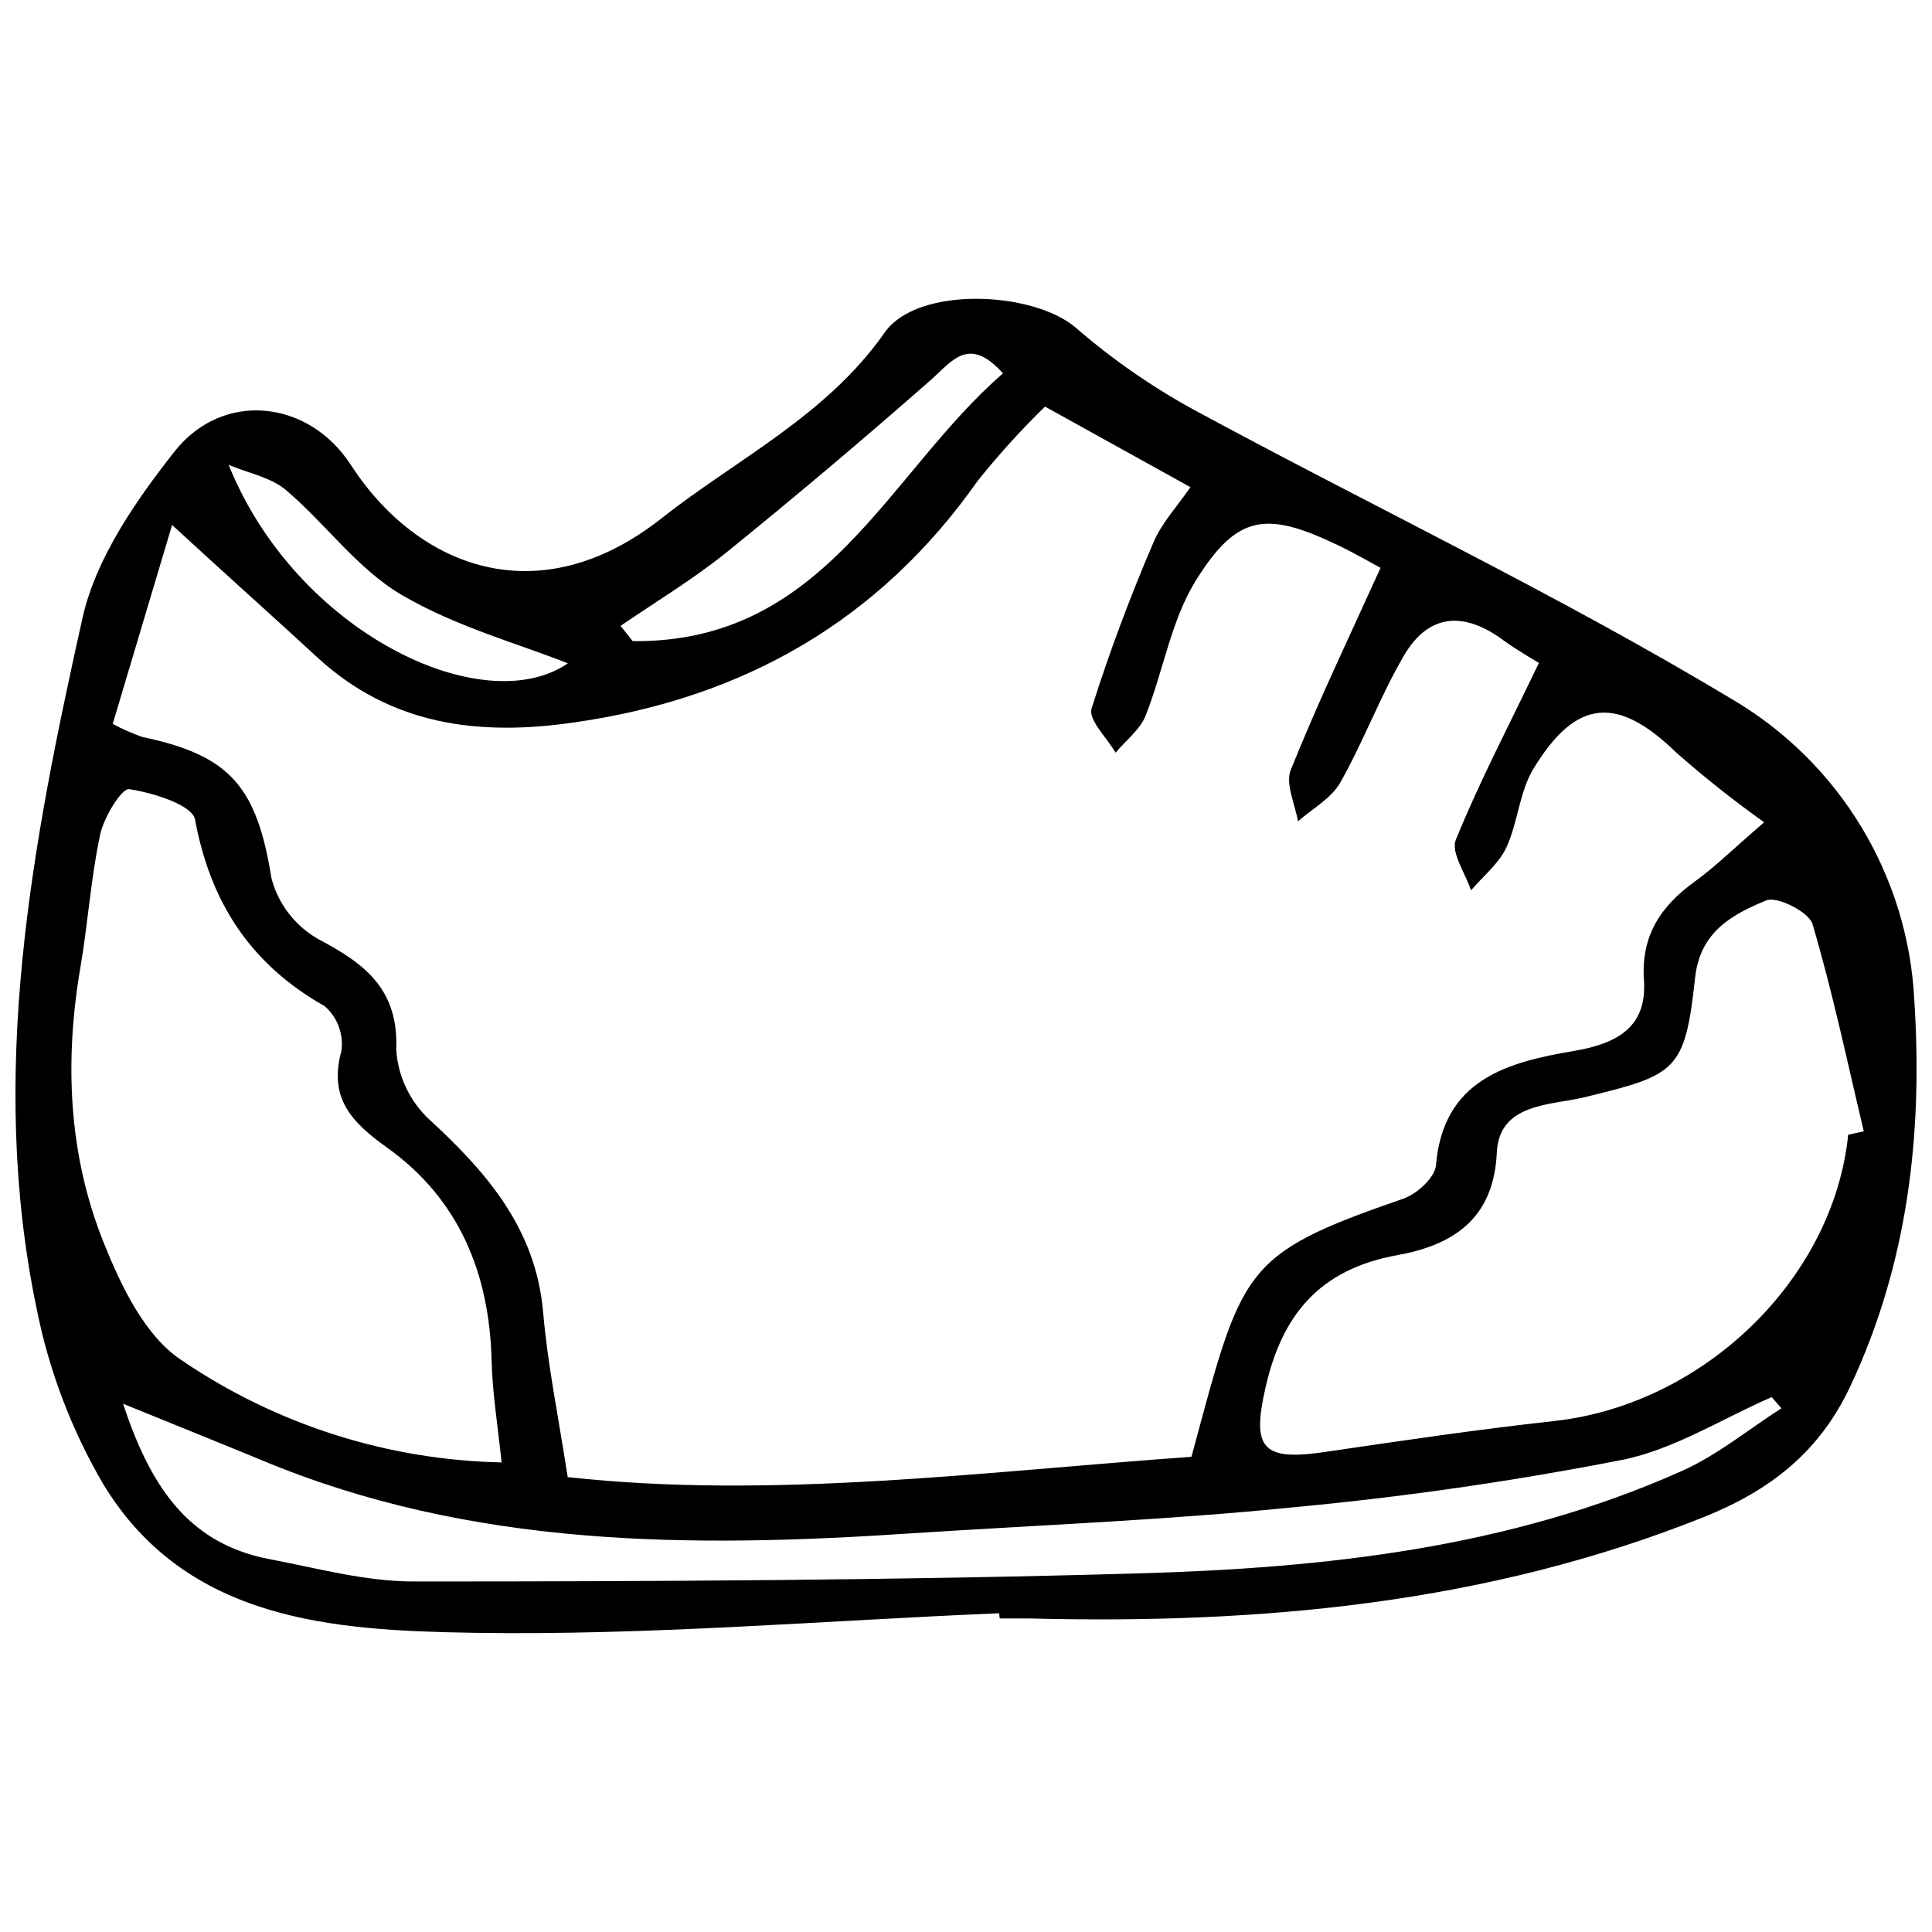 <?xml version="1.0" encoding="UTF-8"?>
<!-- Uploaded to: SVG Repo, www.svgrepo.com, Generator: SVG Repo Mixer Tools -->
<svg width="800px" height="800px" version="1.1" viewBox="144 144 512 512" xmlns="http://www.w3.org/2000/svg">
 <defs>
  <clipPath id="a">
   <path d="m148.09 223h503.81v354h-503.81z"/>
  </clipPath>
 </defs>
 <g clip-path="url(#a)">
  <path d="m408.8 571.53c-46.543 1.934-93.117 5.949-139.6 5.176-36.699-0.625-75.781-2.973-97.879-39.465-8.402-14.383-14.352-30.062-17.605-46.395-12.969-62.16-1.219-123.13 12.223-183.41 3.598-15.645 14.039-30.723 24.238-43.688 12.816-16.359 35.688-13.859 46.871 3.57 17.844 27.363 49.934 39.496 82.145 14.125 20.164-15.883 43.84-27.273 59.273-49.34 8.656-12.371 39.227-10.973 50.559-1.309h0.004c9.566 8.293 19.984 15.551 31.078 21.648 47.586 25.785 96.688 49.074 142.99 76.91 28.457 16.766 46.574 46.719 48.211 79.707 2.262 35.152-1.578 69.535-16.922 102.25-8.18 17.457-21.207 27.629-38.664 34.648-57.668 23.109-117.89 28.52-179.28 26.945h-7.523zm-234.95-235.7c2.531 1.367 5.168 2.531 7.883 3.481 23.496 4.906 30.336 13.383 34.23 37.531 1.832 6.852 6.359 12.668 12.551 16.121 12.434 6.543 21.145 13.383 20.492 29.207 0.453 7.133 3.648 13.816 8.922 18.645 15.375 14.156 28.105 29.027 30.008 50.977 1.219 13.977 4.074 27.836 6.512 43.66 54.309 5.949 109.86-1.426 165.3-5.383 13.531-49.965 13.027-53.535 56.152-68.402 3.598-1.25 8.387-5.59 8.656-8.922 1.902-22.691 18.977-27.273 36.641-30.246 11.57-1.965 19.301-6.426 18.469-18.707-0.805-11.895 4.461-19.688 13.59-26.262 5.117-3.688 9.637-8.18 18.262-15.613v-0.004c-8.062-5.746-15.824-11.902-23.258-18.438-15.555-15.137-26.559-14.453-37.918 4.312-3.688 6.125-4.074 14.125-7.137 20.82-2.023 4.281-6.156 7.582-9.367 11.359-1.488-4.551-5.414-10.051-4.016-13.441 6.336-15.555 14.188-30.543 22.008-46.84-1.102-0.684-5.414-3.121-9.34-5.949-10.352-7.703-19.809-7.316-26.441 4.016-6.336 10.855-10.707 22.781-16.895 33.695-2.379 4.164-7.375 6.871-11.184 10.23-0.742-4.582-3.391-9.934-1.902-13.652 7.047-17.547 15.227-34.68 23.793-53.535-2.172-1.16-6.781-3.867-11.598-6.156-18.738-8.922-26.5-8.031-37.445 9.664-6.512 10.559-8.508 23.793-13.234 35.688-1.488 3.719-5.234 6.543-7.941 9.785-2.289-3.957-7.285-8.715-6.363-11.719v0.004c4.734-14.945 10.215-29.648 16.418-44.047 2.172-5.144 6.273-9.488 9.785-14.602l-38.543-21.355c-6.348 6.191-12.309 12.766-17.848 19.691-25.992 36.938-61.918 57.605-106.89 64-25.398 3.719-48.656 0.746-68.227-17.34-11.422-10.559-22.988-20.82-38.367-34.977-6.152 20.582-10.914 36.613-15.73 52.703zm103.08 195.72c-1.012-9.754-2.438-18.352-2.648-26.945-0.566-23.137-8.625-42.887-27.75-56.508-9.488-6.812-15.434-13.086-12.074-25.547l0.004 0.004c0.648-4.457-1.012-8.938-4.402-11.898-19.719-11.152-30.305-27.512-34.379-49.488-0.742-3.867-11.125-7.078-17.43-8.031-1.992-0.328-6.691 7.434-7.672 11.895-2.5 11.539-3.242 23.438-5.234 35.094-4.281 24.984-3.273 49.641 6.066 73.016 4.609 11.539 10.973 24.98 20.82 31.406 25.039 17.004 54.469 26.383 84.73 27.008zm356.89-86.844 4.106-0.891c-4.371-18.352-8.238-36.848-13.59-54.93-0.953-3.211-9.367-7.434-12.254-6.273-8.922 3.688-17.547 8.238-18.855 20.492-2.707 24.832-4.965 25.754-29.324 31.676-8.922 2.172-22.602 1.488-23.227 14.633-0.805 17.844-11.895 24.594-26.352 27.211-20.641 3.746-30.574 15.793-34.945 35.094-3.688 16.121-0.922 19.57 15.941 17.043 20.164-2.973 40.359-5.949 60.613-8.18 39.582-4.375 73.961-37.625 77.859-75.871zm-457.21 71.293c7.019 21.207 16.832 36.969 38.664 41.16 12.699 2.41 25.52 5.949 38.277 5.949 64.004 0 128.04-0.297 192.01-2.141 49.371-1.398 98.473-6.691 144.24-27.184 9.367-4.195 17.547-10.973 26.289-16.566l-2.559-2.973c-13.203 5.738-25.902 13.891-39.703 16.656v-0.004c-28.895 5.656-58.059 9.852-87.375 12.582-33.312 3.359-66.891 4.668-100.44 6.84-58.77 3.957-117.03 3.894-172.68-19.359-11.391-4.703-22.93-9.34-36.73-14.961zm131.84-206.14 3.211 4.047c51.066 0.566 67.48-44.402 98.145-70.961-9.129-10.172-13.504-3.184-19.301 1.902-17.688 15.543-35.699 30.742-54.039 45.594-8.805 7.078-18.648 13.027-28.016 19.418zm-103.86-42.676c17.844 44.344 67.363 68.016 89.906 52.613-13.176-5.234-29.742-9.727-44.105-18.172-11.746-6.902-20.195-18.977-30.781-27.898-4.016-3.301-10.023-4.402-15.02-6.543z"/>
 </g>
</svg>